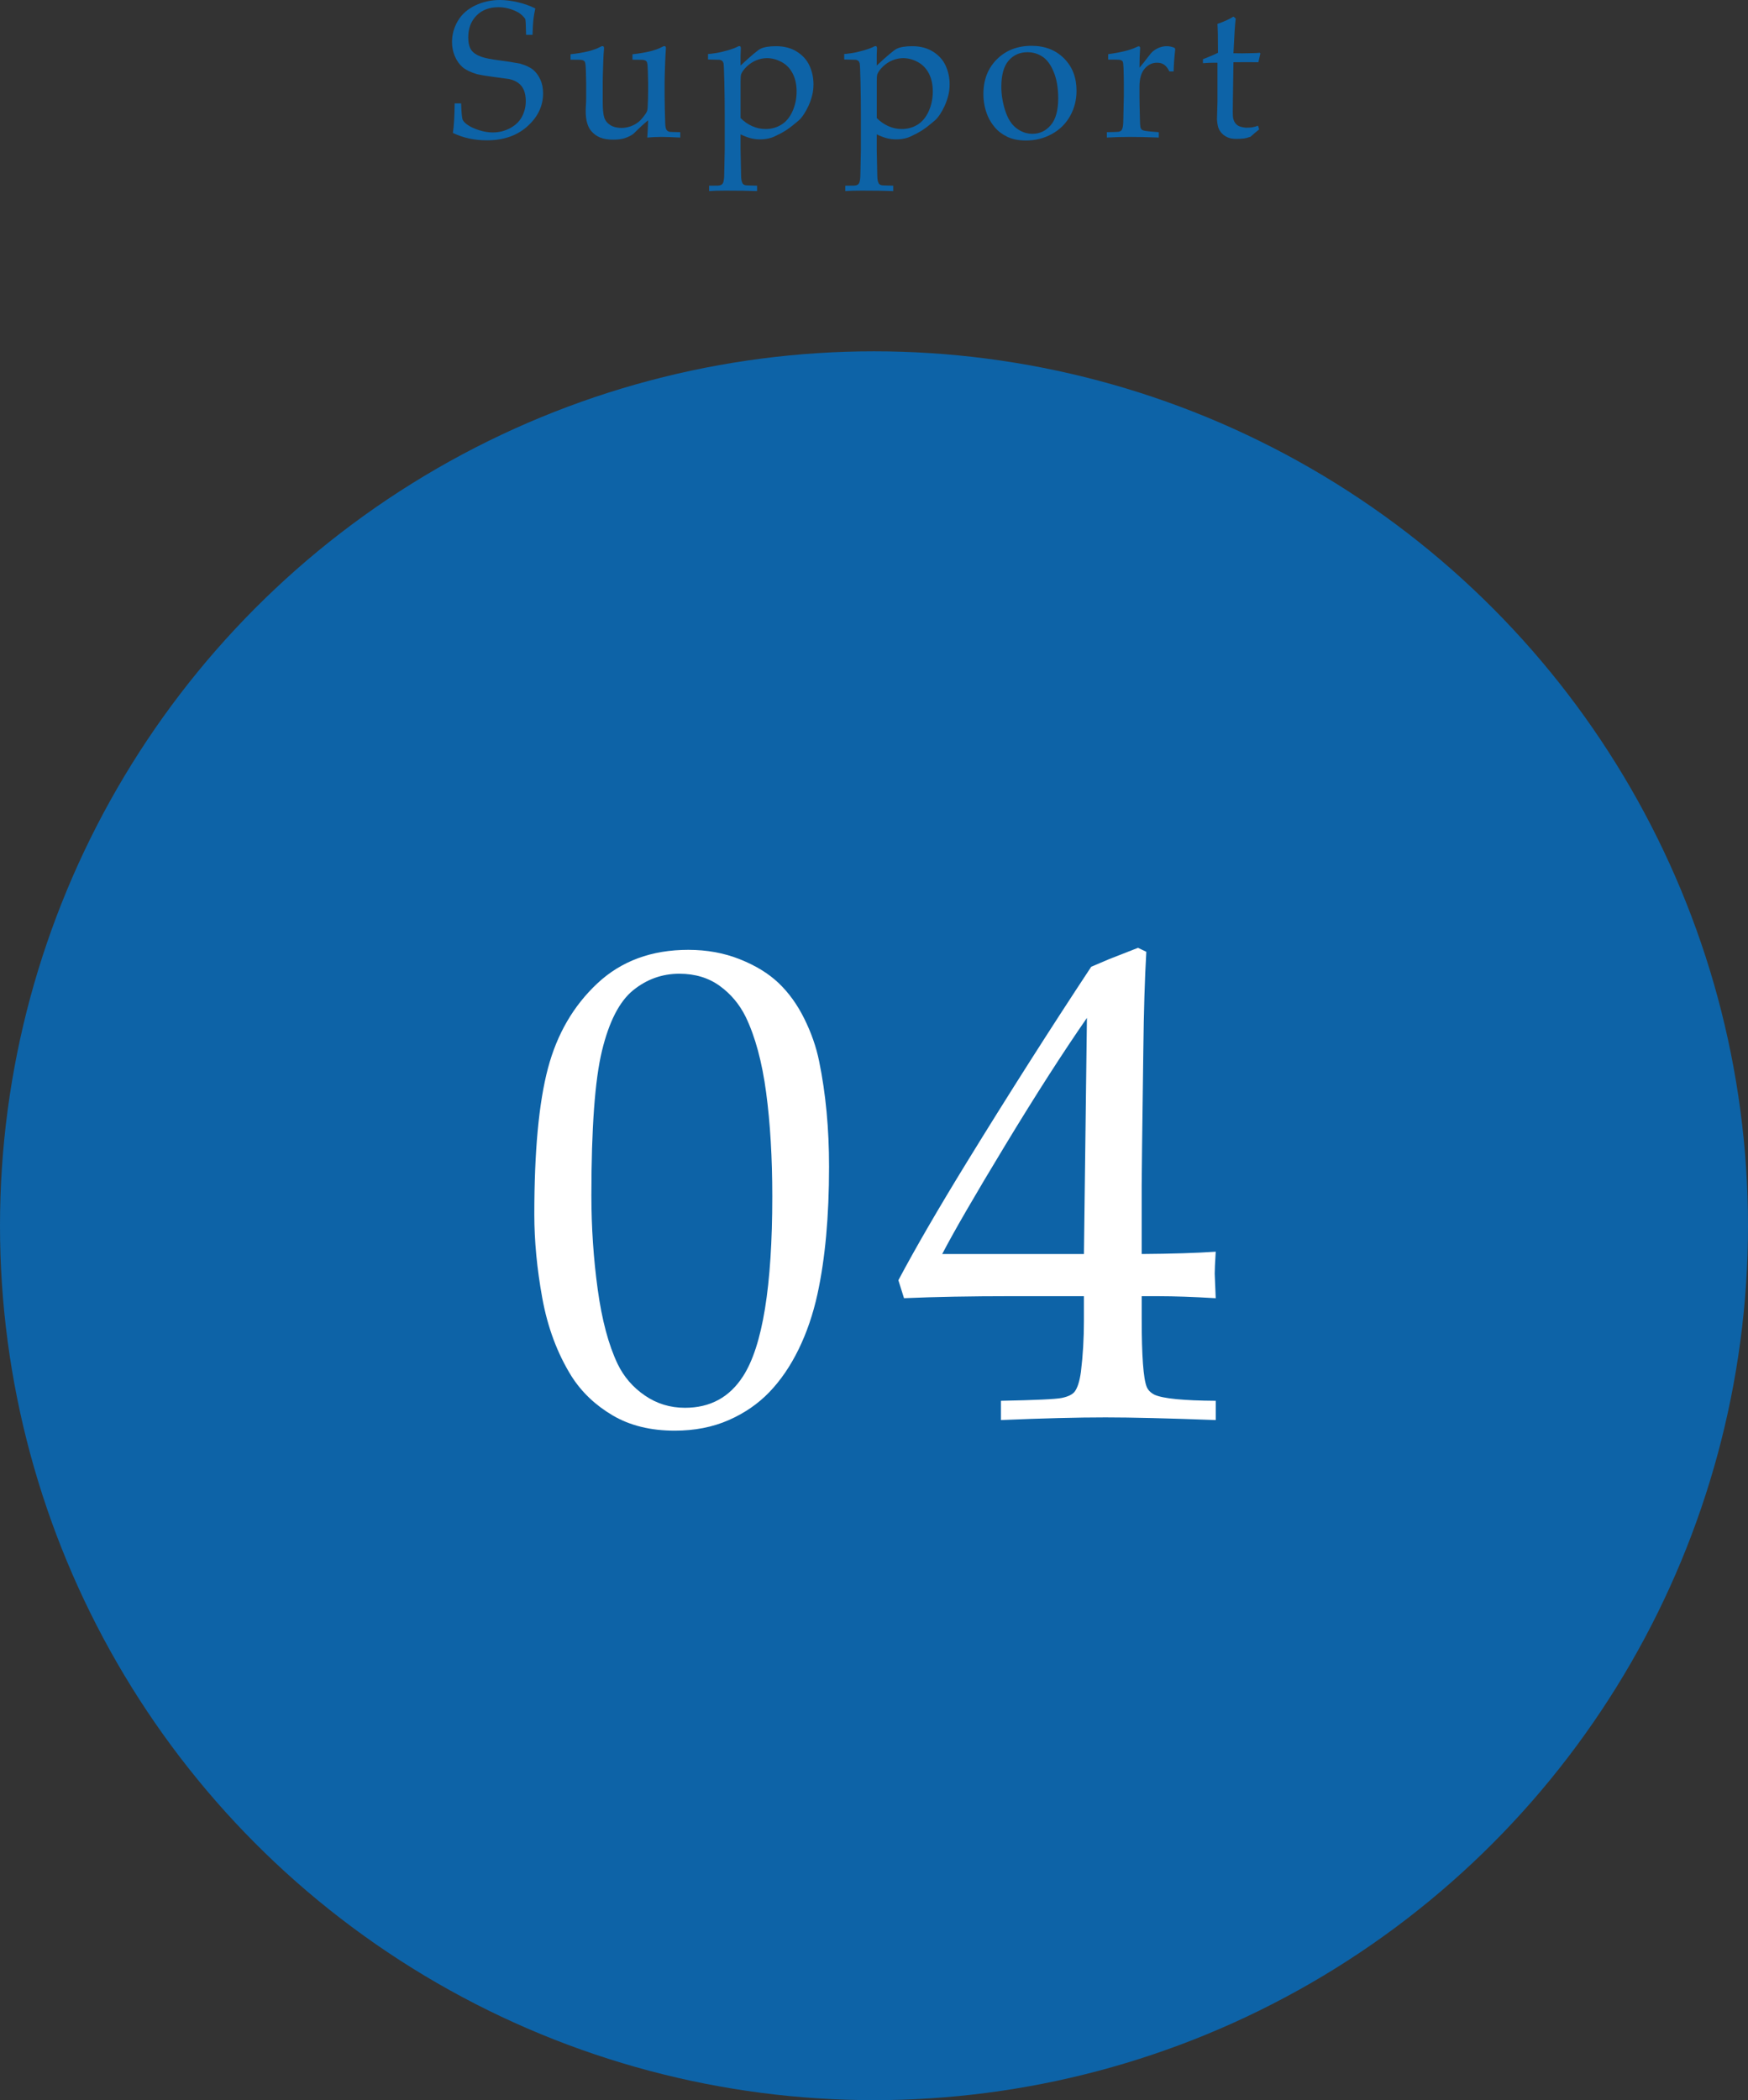 <?xml version="1.0" encoding="utf-8"?>
<!-- Generator: Adobe Illustrator 21.0.0, SVG Export Plug-In . SVG Version: 6.00 Build 0)  -->
<svg version="1.1" id="レイヤー_1" xmlns="http://www.w3.org/2000/svg" xmlns:xlink="http://www.w3.org/1999/xlink" x="0px"
	 y="0px" width="90px" height="108.08px" viewBox="0 0 90 108.08" style="enable-background:new 0 0 90 108.08;"
	 xml:space="preserve">
<rect x="0" y="0" width="90" height="108.08" fill="#333333" stroke="none"/>
<style type="text/css">
	.st0{fill:#0D63A7;}
	.st1{fill:#FFFFFF;}
</style>
<g>
	<circle class="st0" cx="45" cy="63.08" r="45"/>
	<g>
		<g>
			<path class="st1" d="M27.51,62.502c0-3.247,0.233-5.754,0.701-7.52c0.467-1.766,1.316-3.225,2.546-4.375
				c1.23-1.15,2.791-1.726,4.683-1.726c0.957,0,1.843,0.162,2.657,0.487c0.814,0.324,1.481,0.734,2,1.23
				c0.518,0.495,0.957,1.105,1.315,1.828c0.359,0.724,0.612,1.45,0.761,2.18c0.342,1.663,0.513,3.475,0.513,5.435
				c0,2.552-0.2,4.739-0.598,6.562c-0.228,1.037-0.553,1.985-0.974,2.845c-0.422,0.861-0.923,1.593-1.504,2.196
				c-0.581,0.604-1.282,1.085-2.102,1.444c-0.82,0.358-1.743,0.538-2.769,0.538c-1.242,0-2.307-0.262-3.196-0.786
				c-0.889-0.523-1.595-1.196-2.119-2.017c-0.729-1.173-1.23-2.515-1.504-4.024S27.51,63.857,27.51,62.502z M30.449,61.52
				c0,1.642,0.108,3.252,0.325,4.831c0.216,1.579,0.558,2.859,1.025,3.84c0.319,0.661,0.786,1.203,1.401,1.625
				s1.304,0.633,2.068,0.633c1.299,0,2.295-0.542,2.991-1.625c1.002-1.551,1.504-4.635,1.504-9.253c0-1.983-0.105-3.765-0.316-5.345
				c-0.211-1.579-0.562-2.876-1.051-3.891c-0.319-0.649-0.767-1.183-1.341-1.599c-0.576-0.416-1.268-0.625-2.077-0.625
				c-0.889,0-1.683,0.285-2.384,0.855c-0.7,0.57-1.233,1.604-1.598,3.104C30.631,55.57,30.449,58.054,30.449,61.52z"/>
			<path class="st1" d="M51.536,73.08v-0.991c1.777-0.034,2.819-0.083,3.128-0.146c0.307-0.062,0.523-0.163,0.648-0.3
				c0.16-0.194,0.273-0.543,0.342-1.046c0.104-0.846,0.154-1.72,0.154-2.623v-1.269h-3.742c-2.062,0-3.902,0.034-5.521,0.103
				l-0.29-0.923c0.877-1.652,2.051-3.675,3.52-6.067c2.143-3.486,4.278-6.841,6.409-10.066c0.125-0.057,0.433-0.188,0.923-0.393
				c0.865-0.342,1.361-0.535,1.486-0.581l0.428,0.205c-0.08,1.367-0.131,3.054-0.154,5.059c-0.057,4.228-0.085,6.546-0.085,6.956
				v3.537c1.55-0.011,2.819-0.051,3.812-0.119c-0.035,0.569-0.052,0.945-0.052,1.128l0.052,1.265
				c-1.162-0.068-2.143-0.103-2.939-0.103h-0.872v1.148c0,1.92,0.085,3.092,0.257,3.515c0.068,0.171,0.205,0.309,0.41,0.411
				c0.432,0.194,1.48,0.298,3.145,0.309v0.991c-2.461-0.091-4.354-0.137-5.674-0.137C55.495,72.943,53.701,72.989,51.536,73.08z
				 M48.512,64.535h7.297l0.154-12.151c-1.242,1.79-2.646,3.977-4.213,6.563S49.104,63.396,48.512,64.535z"/>
		</g>
	</g>
	<g>
		<path class="st0" d="M23.317,6.841C23.37,6.528,23.4,6.022,23.41,5.322h0.332c0.016,0.475,0.043,0.756,0.081,0.842
			s0.128,0.178,0.271,0.276s0.335,0.185,0.576,0.261s0.474,0.115,0.698,0.115c0.329,0,0.631-0.076,0.908-0.227
			s0.479-0.35,0.605-0.596s0.19-0.509,0.19-0.789c0-0.215-0.032-0.4-0.095-0.557s-0.16-0.282-0.291-0.378s-0.292-0.164-0.483-0.203
			c-0.121-0.02-0.361-0.052-0.723-0.098s-0.669-0.096-0.923-0.151c-0.338-0.104-0.587-0.226-0.747-0.366S23.521,3.128,23.422,2.9
			s-0.149-0.474-0.149-0.737c0-0.384,0.1-0.746,0.3-1.086s0.497-0.604,0.889-0.793S25.28,0,25.739,0
			c0.277,0,0.579,0.037,0.906,0.111s0.632,0.182,0.916,0.323c-0.045,0.205-0.078,0.396-0.098,0.574s-0.034,0.438-0.044,0.784h-0.332
			c-0.01-0.501-0.024-0.775-0.044-0.82c-0.082-0.117-0.192-0.223-0.332-0.317c-0.335-0.189-0.685-0.283-1.05-0.283
			c-0.472,0-0.849,0.144-1.13,0.432c-0.282,0.288-0.422,0.661-0.422,1.12c0,0.276,0.05,0.49,0.151,0.642s0.282,0.272,0.542,0.363
			c0.179,0.062,0.472,0.12,0.879,0.173s0.773,0.111,1.099,0.173c0.306,0.091,0.532,0.199,0.679,0.324
			c0.146,0.125,0.267,0.29,0.361,0.493c0.094,0.203,0.142,0.441,0.142,0.715c0,0.647-0.269,1.211-0.806,1.693
			s-1.232,0.722-2.085,0.722C24.426,7.222,23.841,7.095,23.317,6.841z"/>
		<path class="st0" d="M35.025,6.802V7.08c-0.426-0.023-0.749-0.034-0.967-0.034c-0.241,0-0.485,0.011-0.732,0.034
			c0.02-0.264,0.034-0.56,0.044-0.889c-0.195,0.156-0.428,0.37-0.698,0.64c-0.062,0.062-0.122,0.107-0.181,0.137
			c-0.14,0.078-0.28,0.134-0.42,0.168s-0.308,0.051-0.503,0.051c-0.264,0-0.484-0.036-0.662-0.107s-0.33-0.181-0.457-0.327
			c-0.094-0.107-0.167-0.247-0.217-0.417s-0.076-0.377-0.076-0.618c0-0.114,0.004-0.221,0.012-0.322s0.012-0.2,0.012-0.298V4.263
			c0-0.084-0.005-0.298-0.015-0.64c-0.006-0.215-0.021-0.355-0.044-0.42C30.11,3.17,30.089,3.145,30.06,3.125
			c-0.049-0.033-0.135-0.049-0.259-0.049c-0.179,0-0.321-0.001-0.425-0.005V2.793c0.7-0.078,1.208-0.204,1.523-0.376
			c0.052-0.029,0.093-0.044,0.122-0.044c0.023,0,0.042,0.008,0.056,0.024S31.1,2.438,31.1,2.471c0,0.026-0.001,0.059-0.005,0.098
			c-0.013,0.104-0.024,0.304-0.034,0.601c-0.02,0.543-0.029,0.908-0.029,1.094v0.952c0,0.397,0.027,0.676,0.081,0.837
			s0.158,0.29,0.312,0.386s0.346,0.144,0.574,0.144c0.156,0,0.312-0.027,0.466-0.081s0.294-0.131,0.417-0.232
			c0.091-0.075,0.184-0.176,0.278-0.303c0.072-0.094,0.119-0.167,0.142-0.217s0.038-0.125,0.044-0.222
			c0.016-0.287,0.024-0.571,0.024-0.854v-0.41c0-0.084-0.005-0.298-0.015-0.64c-0.006-0.215-0.021-0.355-0.044-0.42
			c-0.013-0.033-0.034-0.059-0.063-0.078c-0.049-0.033-0.135-0.049-0.259-0.049c-0.179,0-0.321-0.001-0.425-0.005V2.793
			c0.7-0.078,1.208-0.204,1.523-0.376c0.052-0.029,0.093-0.044,0.122-0.044c0.023,0,0.042,0.008,0.056,0.024
			s0.022,0.041,0.022,0.073c0,0.026-0.001,0.059-0.005,0.098c-0.01,0.104-0.021,0.311-0.034,0.62
			c-0.02,0.531-0.029,0.889-0.029,1.074v0.669l0.01,0.679c0.01,0.394,0.016,0.625,0.02,0.693c0.003,0.163,0.021,0.282,0.054,0.356
			c0.016,0.029,0.038,0.055,0.063,0.076s0.065,0.038,0.117,0.051C34.503,6.791,34.684,6.795,35.025,6.802z"/>
		<path class="st0" d="M36.455,3.062V2.778c0.059,0,0.182-0.014,0.371-0.042s0.399-0.075,0.63-0.142s0.405-0.131,0.522-0.193
			c0.036-0.02,0.065-0.029,0.088-0.029s0.042,0.008,0.056,0.024s0.022,0.044,0.022,0.083c0,0.016-0.001,0.055-0.005,0.117
			c-0.006,0.094-0.01,0.181-0.01,0.259v0.518c0.55-0.511,0.894-0.799,1.03-0.864c0.179-0.088,0.446-0.132,0.801-0.132
			c0.414,0,0.77,0.094,1.069,0.281s0.517,0.43,0.652,0.728s0.203,0.616,0.203,0.955c0,0.205-0.023,0.399-0.071,0.581
			s-0.107,0.354-0.181,0.515s-0.155,0.309-0.244,0.444s-0.173,0.237-0.251,0.305c-0.045,0.042-0.164,0.14-0.354,0.293
			s-0.394,0.286-0.61,0.398s-0.367,0.182-0.452,0.208c-0.186,0.059-0.382,0.088-0.591,0.088c-0.163,0-0.321-0.02-0.476-0.059
			s-0.33-0.106-0.525-0.2V7.69c0.016,0.824,0.026,1.278,0.029,1.362c0.003,0.16,0.023,0.277,0.059,0.352
			c0.013,0.036,0.033,0.064,0.061,0.085s0.067,0.037,0.12,0.046c0.029,0.006,0.223,0.013,0.581,0.02v0.278
			c-0.407-0.016-0.946-0.024-1.616-0.024c-0.371,0-0.656,0.008-0.854,0.024V9.556l0.464-0.005c0.068-0.003,0.121-0.016,0.159-0.037
			s0.066-0.048,0.085-0.081c0.036-0.065,0.059-0.181,0.068-0.347c0.003-0.042,0.013-0.508,0.029-1.396V5.957
			c0-0.563-0.006-1.141-0.02-1.733s-0.027-0.916-0.042-0.969s-0.038-0.094-0.071-0.122s-0.075-0.046-0.127-0.056L36.455,3.062z
			 M38.13,6.074c0.172,0.176,0.37,0.314,0.591,0.415s0.454,0.151,0.698,0.151c0.296,0,0.565-0.074,0.808-0.222
			s0.435-0.378,0.576-0.691s0.212-0.653,0.212-1.021c0-0.355-0.067-0.663-0.203-0.925s-0.326-0.459-0.574-0.591
			s-0.497-0.198-0.747-0.198c-0.186,0-0.369,0.037-0.549,0.11s-0.344,0.18-0.491,0.32s-0.244,0.273-0.293,0.4
			C38.14,3.885,38.13,4.004,38.13,4.18V6.074z"/>
		<path class="st0" d="M43.466,3.062V2.778c0.059,0,0.182-0.014,0.371-0.042s0.399-0.075,0.63-0.142s0.405-0.131,0.522-0.193
			c0.036-0.02,0.065-0.029,0.088-0.029s0.042,0.008,0.056,0.024s0.022,0.044,0.022,0.083c0,0.016-0.001,0.055-0.005,0.117
			c-0.006,0.094-0.01,0.181-0.01,0.259v0.518c0.55-0.511,0.894-0.799,1.03-0.864c0.179-0.088,0.446-0.132,0.801-0.132
			c0.413,0,0.771,0.094,1.069,0.281s0.517,0.43,0.652,0.728c0.135,0.298,0.202,0.616,0.202,0.955c0,0.205-0.023,0.399-0.071,0.581
			c-0.047,0.182-0.107,0.354-0.18,0.515C48.57,5.598,48.489,5.746,48.4,5.881c-0.09,0.135-0.174,0.237-0.252,0.305
			c-0.045,0.042-0.164,0.14-0.354,0.293c-0.191,0.153-0.395,0.286-0.611,0.398c-0.216,0.112-0.367,0.182-0.451,0.208
			c-0.186,0.059-0.383,0.088-0.591,0.088c-0.163,0-0.321-0.02-0.476-0.059s-0.33-0.106-0.525-0.2V7.69
			c0.016,0.824,0.026,1.278,0.029,1.362c0.003,0.16,0.023,0.277,0.059,0.352c0.013,0.036,0.033,0.064,0.061,0.085
			s0.067,0.037,0.12,0.046c0.029,0.006,0.223,0.013,0.581,0.02v0.278c-0.407-0.016-0.946-0.024-1.616-0.024
			c-0.371,0-0.656,0.008-0.854,0.024V9.556l0.464-0.005c0.068-0.003,0.121-0.016,0.159-0.037s0.066-0.048,0.085-0.081
			c0.036-0.065,0.059-0.181,0.068-0.347c0.003-0.042,0.013-0.508,0.029-1.396V5.957c0-0.563-0.006-1.141-0.02-1.733
			s-0.027-0.916-0.042-0.969s-0.038-0.094-0.071-0.122s-0.075-0.046-0.127-0.056L43.466,3.062z M45.141,6.074
			c0.172,0.176,0.37,0.314,0.591,0.415s0.454,0.151,0.698,0.151c0.297,0,0.565-0.074,0.809-0.222
			c0.242-0.148,0.434-0.378,0.576-0.691c0.141-0.312,0.212-0.653,0.212-1.021c0-0.355-0.067-0.663-0.202-0.925
			c-0.136-0.262-0.326-0.459-0.574-0.591s-0.496-0.198-0.747-0.198c-0.186,0-0.368,0.037-0.549,0.11
			c-0.181,0.073-0.344,0.18-0.491,0.32s-0.244,0.273-0.293,0.4c-0.02,0.062-0.029,0.181-0.029,0.356V6.074z"/>
		<path class="st0" d="M50.633,4.834c0-0.729,0.232-1.324,0.695-1.785c0.465-0.46,1.059-0.691,1.785-0.691
			c0.684,0,1.24,0.215,1.67,0.645s0.645,0.985,0.645,1.665c0,0.475-0.111,0.91-0.332,1.304s-0.533,0.702-0.938,0.925
			s-0.848,0.334-1.333,0.334c-0.378,0-0.697-0.063-0.96-0.19c-0.262-0.127-0.475-0.287-0.637-0.479s-0.287-0.389-0.371-0.591
			C50.707,5.617,50.633,5.238,50.633,4.834z M51.556,4.473c0,0.4,0.067,0.807,0.2,1.221s0.326,0.715,0.578,0.906
			c0.253,0.19,0.527,0.286,0.823,0.286c0.378,0,0.693-0.15,0.947-0.449s0.381-0.76,0.381-1.382c0-0.518-0.075-0.964-0.228-1.34
			c-0.15-0.376-0.344-0.641-0.578-0.796s-0.493-0.232-0.776-0.232c-0.4,0-0.726,0.145-0.974,0.435
			C51.68,3.41,51.556,3.861,51.556,4.473z"/>
		<path class="st0" d="M56.989,7.08V6.802c0.368-0.006,0.566-0.013,0.596-0.02c0.056-0.01,0.097-0.025,0.124-0.046
			c0.028-0.021,0.051-0.051,0.066-0.09c0.033-0.075,0.053-0.192,0.059-0.352c0.02-0.869,0.029-1.323,0.029-1.362V4.351
			c0-0.26-0.005-0.541-0.015-0.84c-0.007-0.192-0.021-0.306-0.042-0.342c-0.021-0.036-0.059-0.062-0.111-0.081
			c-0.055-0.018-0.267-0.025-0.638-0.022V2.788c0.657-0.091,1.138-0.21,1.44-0.356c0.064-0.033,0.109-0.049,0.132-0.049
			s0.04,0.008,0.054,0.024s0.02,0.041,0.02,0.073c0,0.023-0.002,0.049-0.005,0.078c-0.017,0.199-0.026,0.506-0.029,0.923
			c0.146-0.169,0.282-0.337,0.405-0.503s0.213-0.273,0.269-0.322c0.098-0.084,0.21-0.152,0.337-0.203s0.259-0.076,0.396-0.076
			s0.272,0.029,0.405,0.088l0.029,0.068c-0.049,0.433-0.076,0.814-0.083,1.143h-0.22c-0.074-0.156-0.162-0.27-0.262-0.342
			c-0.099-0.072-0.223-0.107-0.373-0.107c-0.25,0-0.464,0.104-0.64,0.31s-0.264,0.517-0.264,0.93v0.503
			c0,0.215,0.009,0.607,0.024,1.177c0.004,0.202,0.012,0.331,0.024,0.386s0.03,0.095,0.052,0.12
			c0.021,0.024,0.056,0.045,0.104,0.061c0.098,0.029,0.361,0.059,0.791,0.088V7.08c-0.573-0.023-1.062-0.034-1.465-0.034
			C57.783,7.046,57.38,7.057,56.989,7.08z"/>
		<path class="st0" d="M61.935,3.252V3.047c0.325-0.124,0.585-0.234,0.776-0.332c0-0.775-0.01-1.27-0.029-1.484
			c0.338-0.117,0.613-0.243,0.825-0.376l0.117,0.098c-0.036,0.27-0.075,0.866-0.117,1.787c0.261,0.003,0.417,0.005,0.469,0.005
			c0.029,0,0.196-0.003,0.503-0.01c0.17-0.003,0.297-0.01,0.381-0.02l0.034,0.034l-0.103,0.454
			c-0.205-0.003-0.395-0.005-0.566-0.005S63.812,3.2,63.507,3.203L63.478,5.19c-0.01,0.485-0.007,0.775,0.01,0.869
			s0.048,0.177,0.093,0.247s0.105,0.126,0.178,0.168c0.074,0.042,0.198,0.075,0.374,0.098c0.134,0,0.241-0.006,0.325-0.017
			c0.082-0.011,0.188-0.04,0.314-0.085l0.059,0.19c-0.152,0.121-0.301,0.246-0.444,0.376c-0.124,0.045-0.239,0.076-0.347,0.09
			s-0.23,0.022-0.371,0.022c-0.172,0-0.311-0.02-0.412-0.059c-0.104-0.039-0.197-0.094-0.281-0.164s-0.154-0.159-0.21-0.266
			s-0.091-0.277-0.107-0.508c0.003-0.221,0.01-0.464,0.02-0.728c0.003-0.052,0.005-0.109,0.005-0.171V3.228h-0.2
			C62.318,3.228,62.137,3.236,61.935,3.252z"/>
	</g>
</g>
<g>
</g>
<g>
</g>
<g>
</g>
<g>
</g>
<g>
</g>
<g>
</g>
</svg>
